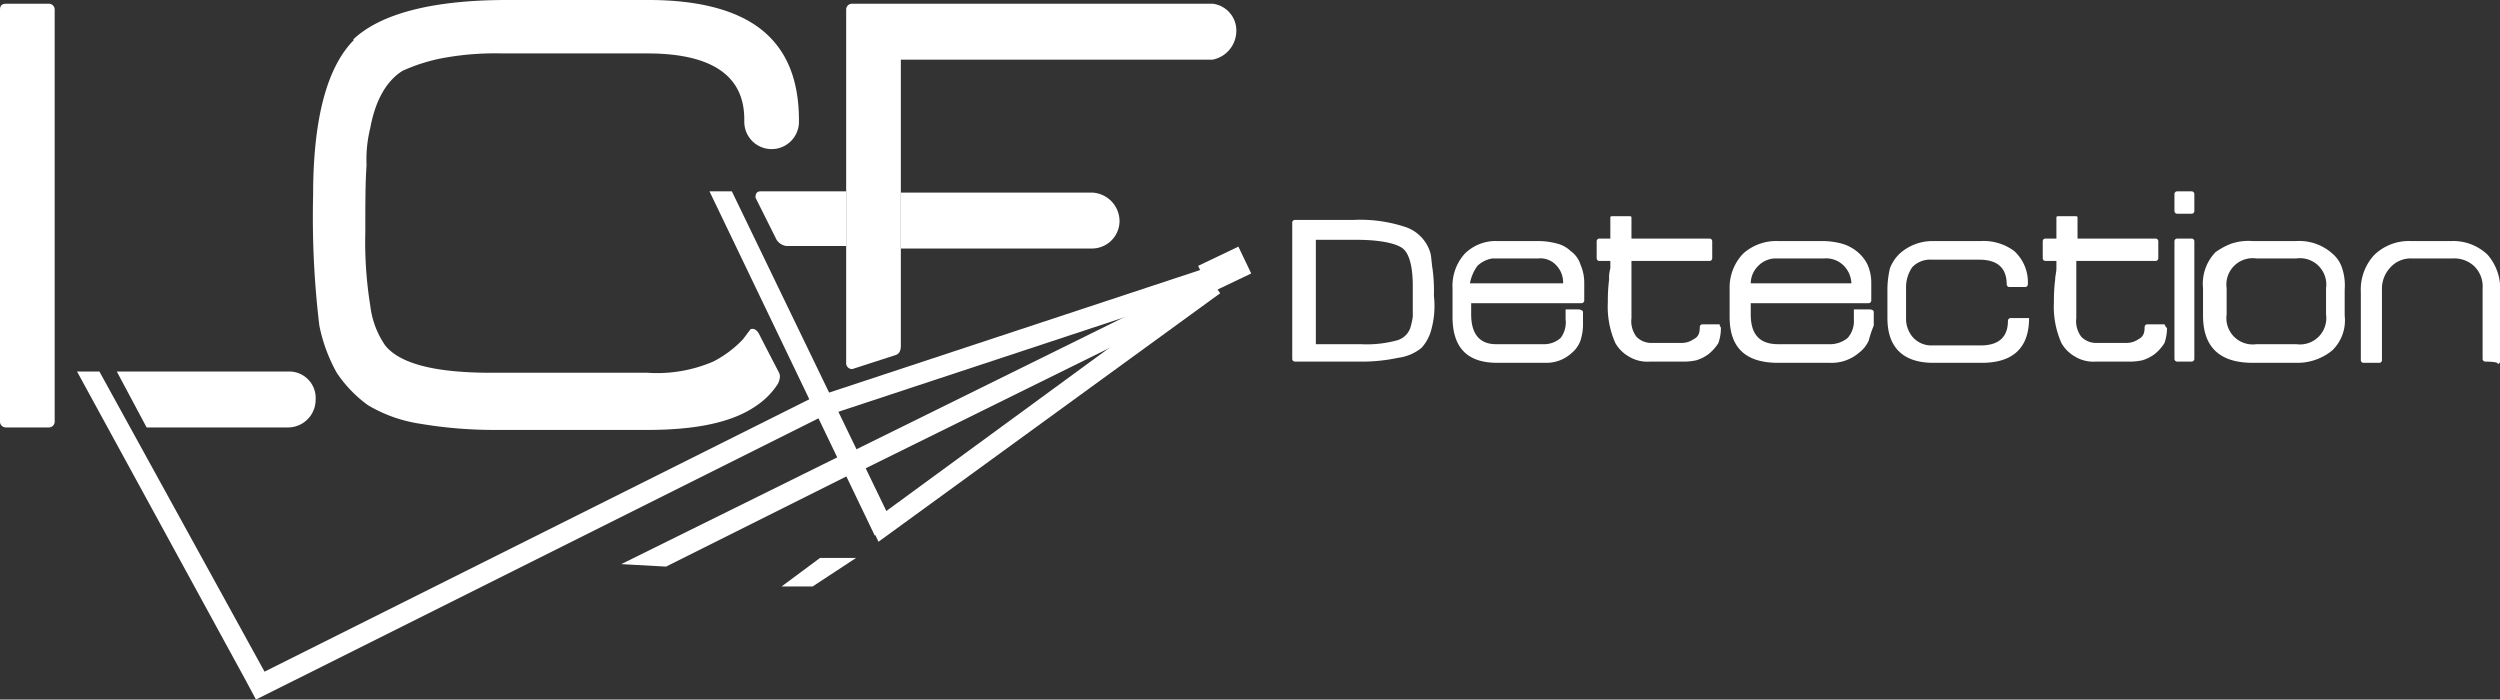 <svg id="Calque_1" data-name="Calque 1" xmlns="http://www.w3.org/2000/svg" viewBox="0 0 201.2 56.3"><rect x="0" y="0" width="201.2" height="56.3" fill="#333333" stroke="none"/><defs><style>.cls-1{fill:#fff;}</style></defs><path class="cls-1" d="M119.1,33.3a3.47,3.47,0,0,1-.8,1.5,3.75,3.75,0,0,1-1.9.8,13.88,13.88,0,0,1-3.2.3h-5.1a.22.22,0,0,1-.2-.2v-11a.22.22,0,0,1,.2-.2h4.7a11.56,11.56,0,0,1,4.3.6,3.13,3.13,0,0,1,1.9,2c.1.3.1.8.2,1.4a13.42,13.42,0,0,1,.1,2.1A7.21,7.21,0,0,1,119.1,33.3Zm-1.5-3.5c0-1.6-.3-2.6-.8-3s-1.8-.7-3.7-.7h-3.3v8.4h3.6a9.29,9.29,0,0,0,2.9-.3,1.59,1.59,0,0,0,1.1-1,6.37,6.37,0,0,0,.2-.9V29.8Z" transform="translate(-3.9 -6.8)"/><path class="cls-1" d="M142.4,33.2h0a3.73,3.73,0,0,1-.2,1.2,3.45,3.45,0,0,1-.8.9,3.13,3.13,0,0,1-1,.5,4.87,4.87,0,0,1-1.2.1h-2.5a2.86,2.86,0,0,1-1.7-.4,2.91,2.91,0,0,1-1.1-1.1,7.19,7.19,0,0,1-.6-3.3,13.57,13.57,0,0,1,.1-1.8,2.77,2.77,0,0,1,.1-.9v-.6h-.9a.22.22,0,0,1-.2-.2V26.2a.22.22,0,0,1,.2-.2h.9V24.3c0-.1.1-.1.2-.1H135c.1,0,.2,0,.2.1V26h6.3a.22.22,0,0,1,.2.2v1.4a.22.22,0,0,1-.2.2h-6.3v4.6a2.08,2.08,0,0,0,.4,1.5,1.66,1.66,0,0,0,1.2.5h2.4a1.69,1.69,0,0,0,1-.3c.4-.2.5-.5.5-1a.22.22,0,0,1,.2-.2h1.4c0,.2.1.2.1.3Z" transform="translate(-3.9 -6.8)"/><path class="cls-1" d="M154.3,34.2a2.54,2.54,0,0,1-.8,1,3.37,3.37,0,0,1-2.3.8H147c-2.6,0-3.9-1.2-3.9-3.7V30a3.93,3.93,0,0,1,1.1-2.8,4,4,0,0,1,2.8-1h3.6a6.05,6.05,0,0,1,1.5.2,3.38,3.38,0,0,1,1.2.6,3.13,3.13,0,0,1,.9,1.1,3.65,3.65,0,0,1,.3,1.5V31a.22.22,0,0,1-.2.2h-9.5v.9c0,1.6.7,2.4,2.2,2.4h4.1a2.25,2.25,0,0,0,1.5-.5,2.07,2.07,0,0,0,.5-1.5v-.8h1.2c.3,0,.4.1.4.2V33A8.4,8.4,0,0,0,154.3,34.2Zm-8.9-6a2,2,0,0,0-.6,1.4h8.1a2.13,2.13,0,0,0-.7-1.5,2,2,0,0,0-1.5-.5h-4A2,2,0,0,0,145.4,28.2Z" transform="translate(-3.9 -6.8)"/><path class="cls-1" d="M131.1,34.2a2.29,2.29,0,0,1-.7,1,3,3,0,0,1-2.1.8h-3.9c-2.4,0-3.6-1.2-3.6-3.7V30a3.86,3.86,0,0,1,1-2.8,3.54,3.54,0,0,1,2.6-1h3.4a5.9,5.9,0,0,1,1.4.2,2.38,2.38,0,0,1,1.1.6,2.1,2.1,0,0,1,.8,1.1,3.65,3.65,0,0,1,.3,1.5V31a.22.22,0,0,1-.2.2h-8.9v.9c0,1.6.7,2.4,2,2.4h3.8a2,2,0,0,0,1.4-.5,2.08,2.08,0,0,0,.4-1.5v-.8h1c.2,0,.4.1.4.2V33A4.3,4.3,0,0,1,131.1,34.2Zm-8.3-6a3.51,3.51,0,0,0-.6,1.4h7.5a2,2,0,0,0-.6-1.5,1.74,1.74,0,0,0-1.4-.5H124A2.27,2.27,0,0,0,122.8,28.2Z" transform="translate(-3.9 -6.8)"/><path class="cls-1" d="M167.2,32.4h0c0,2.4-1.3,3.6-3.8,3.6h-3.9c-2.4,0-3.7-1.2-3.7-3.6V30a7.77,7.77,0,0,1,.2-1.6,3.17,3.17,0,0,1,.8-1.2,3.94,3.94,0,0,1,2.7-1h3.8a4.14,4.14,0,0,1,2.7.8,3.39,3.39,0,0,1,1.1,2.7.22.22,0,0,1-.2.2h-1.3a.22.22,0,0,1-.2-.2h0c0-1.3-.7-2-2.2-2h-3.8a2,2,0,0,0-1.6.6,2.86,2.86,0,0,0-.5,1.7v2.4a2.27,2.27,0,0,0,.6,1.6,2,2,0,0,0,1.5.6h3.9c1.5,0,2.2-.7,2.2-2h0a.22.22,0,0,1,.2-.2h1.5Z" transform="translate(-3.9 -6.8)"/><path class="cls-1" d="M178.3,33.2h0a3.73,3.73,0,0,1-.2,1.2,3.45,3.45,0,0,1-.8.9,3.13,3.13,0,0,1-1,.5,4.87,4.87,0,0,1-1.2.1h-2.5a2.86,2.86,0,0,1-1.7-.4,2.91,2.91,0,0,1-1.1-1.1,7.19,7.19,0,0,1-.6-3.3,13.57,13.57,0,0,1,.1-1.8c0-.3.1-.6.1-.9v-.6h-.9a.22.22,0,0,1-.2-.2V26.2a.22.22,0,0,1,.2-.2h.9V24.3c0-.1.1-.1.2-.1h1.3c.1,0,.2,0,.2.1V26h6.3a.22.22,0,0,1,.2.2v1.4a.22.22,0,0,1-.2.2H171v4.6a2.08,2.08,0,0,0,.4,1.5,1.66,1.66,0,0,0,1.2.5H175a1.69,1.69,0,0,0,1-.3c.4-.2.5-.5.5-1a.22.22,0,0,1,.2-.2h1.4a.77.77,0,0,0,.2.3Z" transform="translate(-3.9 -6.8)"/><path class="cls-1" d="M179.1,24a.22.22,0,0,1-.2-.2V22.4a.22.22,0,0,1,.2-.2h1.2a.22.22,0,0,1,.2.2v1.4a.22.22,0,0,1-.2.2Zm0,11.9a.22.22,0,0,1-.2-.2V26.2a.22.22,0,0,1,.2-.2h1.2a.22.22,0,0,1,.2.2v9.5a.22.22,0,0,1-.2.2Z" transform="translate(-3.9 -6.8)"/><path class="cls-1" d="M191.6,35a4.41,4.41,0,0,1-2.9,1h-3.5c-2.7,0-4-1.3-4-3.8V30a3.66,3.66,0,0,1,1-2.9,5.39,5.39,0,0,1,1.3-.7,4.42,4.42,0,0,1,1.7-.2h3.5a4,4,0,0,1,2.9,1,2.55,2.55,0,0,1,.8,1.2,4.42,4.42,0,0,1,.2,1.7v2.1A3.36,3.36,0,0,1,191.6,35Zm-.5-5a2.12,2.12,0,0,0-2.4-2.4h-3.2a2.12,2.12,0,0,0-2.4,2.4v2.1a2.12,2.12,0,0,0,2.4,2.4h3.2a2.12,2.12,0,0,0,2.4-2.4Z" transform="translate(-3.9 -6.8)"/><path class="cls-1" d="M203.9,35.9a.22.22,0,0,1-.2-.2V30a2.27,2.27,0,0,0-.7-1.8,2.35,2.35,0,0,0-1.7-.6H198a2.19,2.19,0,0,0-1.7.7,2.48,2.48,0,0,0-.7,1.8v5.7a.22.22,0,0,1-.2.2h-1.3a.22.22,0,0,1-.2-.2V30.3a4.08,4.08,0,0,1,1.1-3,4,4,0,0,1,2.9-1.1h3.3a4,4,0,0,1,2.9,1.1,4.14,4.14,0,0,1,1,3.1v5.5a.22.22,0,0,1-.2.2C205.1,35.9,203.9,35.9,203.9,35.9Z" transform="translate(-3.9 -6.8)"/><path class="cls-1" d="M27.1,36.7H13.3l2.4,4.5H27.1A2.22,2.22,0,0,0,29.3,39,2.13,2.13,0,0,0,27.1,36.7Z" transform="translate(-3.9 -6.8)"/><path class="cls-1" d="M72,29.2V18.3h0v3.9H65.1c-.3,0-.4.2-.4.5l1.7,3.4a1.13,1.13,0,0,0,.8.5H72v2.6Z" transform="translate(-3.9 -6.8)"/><path class="cls-1" d="M4.4,41.2a.47.47,0,0,1-.5-.5V7.6c0-.4.2-.5.5-.5H7.8a.47.47,0,0,1,.5.5V40.7a.47.47,0,0,1-.5.5Z" transform="translate(-3.9 -6.8)"/><path class="cls-1" d="M103.4,9.3a2.17,2.17,0,0,0-1.9-2.2h-29a.47.47,0,0,0-.5.5V36a.47.47,0,0,0,.5.5l3.4-1.1c.4-.1.5-.4.5-.8V29.8h0V19h0V11.6h25.1A2.37,2.37,0,0,0,103.4,9.3Z" transform="translate(-3.9 -6.8)"/><path class="cls-1" d="M91.8,22.3H76.4v4.5H91.8A2.22,2.22,0,0,0,94,24.6,2.31,2.31,0,0,0,91.8,22.3Z" transform="translate(-3.9 -6.8)"/><polygon class="cls-1" points="20.6 56.3 19.8 54.8 65.2 32.1 66 33.6 20.6 56.3"/><polygon class="cls-1" points="53.6 45.6 50 45.4 67.6 36.7 68.4 38.2 53.6 45.6"/><polygon class="cls-1" points="19.8 54.8 6.2 29.9 8 29.9 21.7 54.8 19.8 54.8"/><line class="cls-1" x1="66.5" y1="32.6" x2="97.5" y2="22.3"/><rect class="cls-1" x="69.51" y="33.42" width="32.7" height="1.7" transform="translate(-10.32 21.85) rotate(-18.28)"/><line class="cls-1" x1="68.4" y1="37.3" x2="97.7" y2="22.9"/><rect class="cls-1" x="70.61" y="36.09" width="32.7" height="1.7" transform="translate(-11.27 35.48) rotate(-26.26)"/><line class="cls-1" x1="70.5" y1="42.7" x2="97.7" y2="22.9"/><polygon class="cls-1" points="70.7 43.6 70 42.1 97.2 22.2 98.2 23.6 70.7 43.6"/><polygon class="cls-1" points="62.9 47.2 65.4 47.2 68.9 44.9 66 44.9 62.9 47.2"/><line class="cls-1" x1="70.9" y1="42.9" x2="58.2" y2="16.4"/><polygon class="cls-1" points="70.4 43.1 57.1 15.4 58.9 15.4 71.9 42.3 70.4 43.1"/><rect class="cls-1" x="100.98" y="27.52" width="3.6" height="2.4" transform="matrix(0.9, -0.43, 0.43, 0.9, -6.29, 40.05)"/><path class="cls-1" d="M66.6,36.8s-1.3-2.5-1.6-3.1-.7-.4-.7-.4l-.6.8a8.88,8.88,0,0,1-2.4,1.8,11.46,11.46,0,0,1-5.3.9H43.4c-4.4,0-7.3-.7-8.5-2.2a7.08,7.08,0,0,1-1.2-3.2,32,32,0,0,1-.4-5.9c0-2.2,0-4,.1-5.4a10.53,10.53,0,0,1,.3-3c.4-2.2,1.3-3.8,2.6-4.6a14.12,14.12,0,0,1,3.1-1,23.05,23.05,0,0,1,4.9-.4H56c5.2,0,7.8,1.8,7.8,5.3v.2a2.2,2.2,0,1,0,4.4,0v-.1h0c0-3.3-1-5.7-3-7.3s-5.1-2.4-9.1-2.4H44.7c-6,0-10.2,1.1-12.4,3.2h.1c-2.2,2.2-3.3,6.4-3.3,12.5A73.21,73.21,0,0,0,29.6,33,13.07,13.07,0,0,0,31,36.8a10.3,10.3,0,0,0,2.5,2.6,11.51,11.51,0,0,0,4.2,1.5,35.77,35.77,0,0,0,6.1.5H56c3.9,0,6.8-.6,8.7-1.9a6.17,6.17,0,0,0,1.8-1.8C66.8,37.1,66.6,36.8,66.6,36.8Z" transform="translate(-3.9 -6.8)"/></svg>